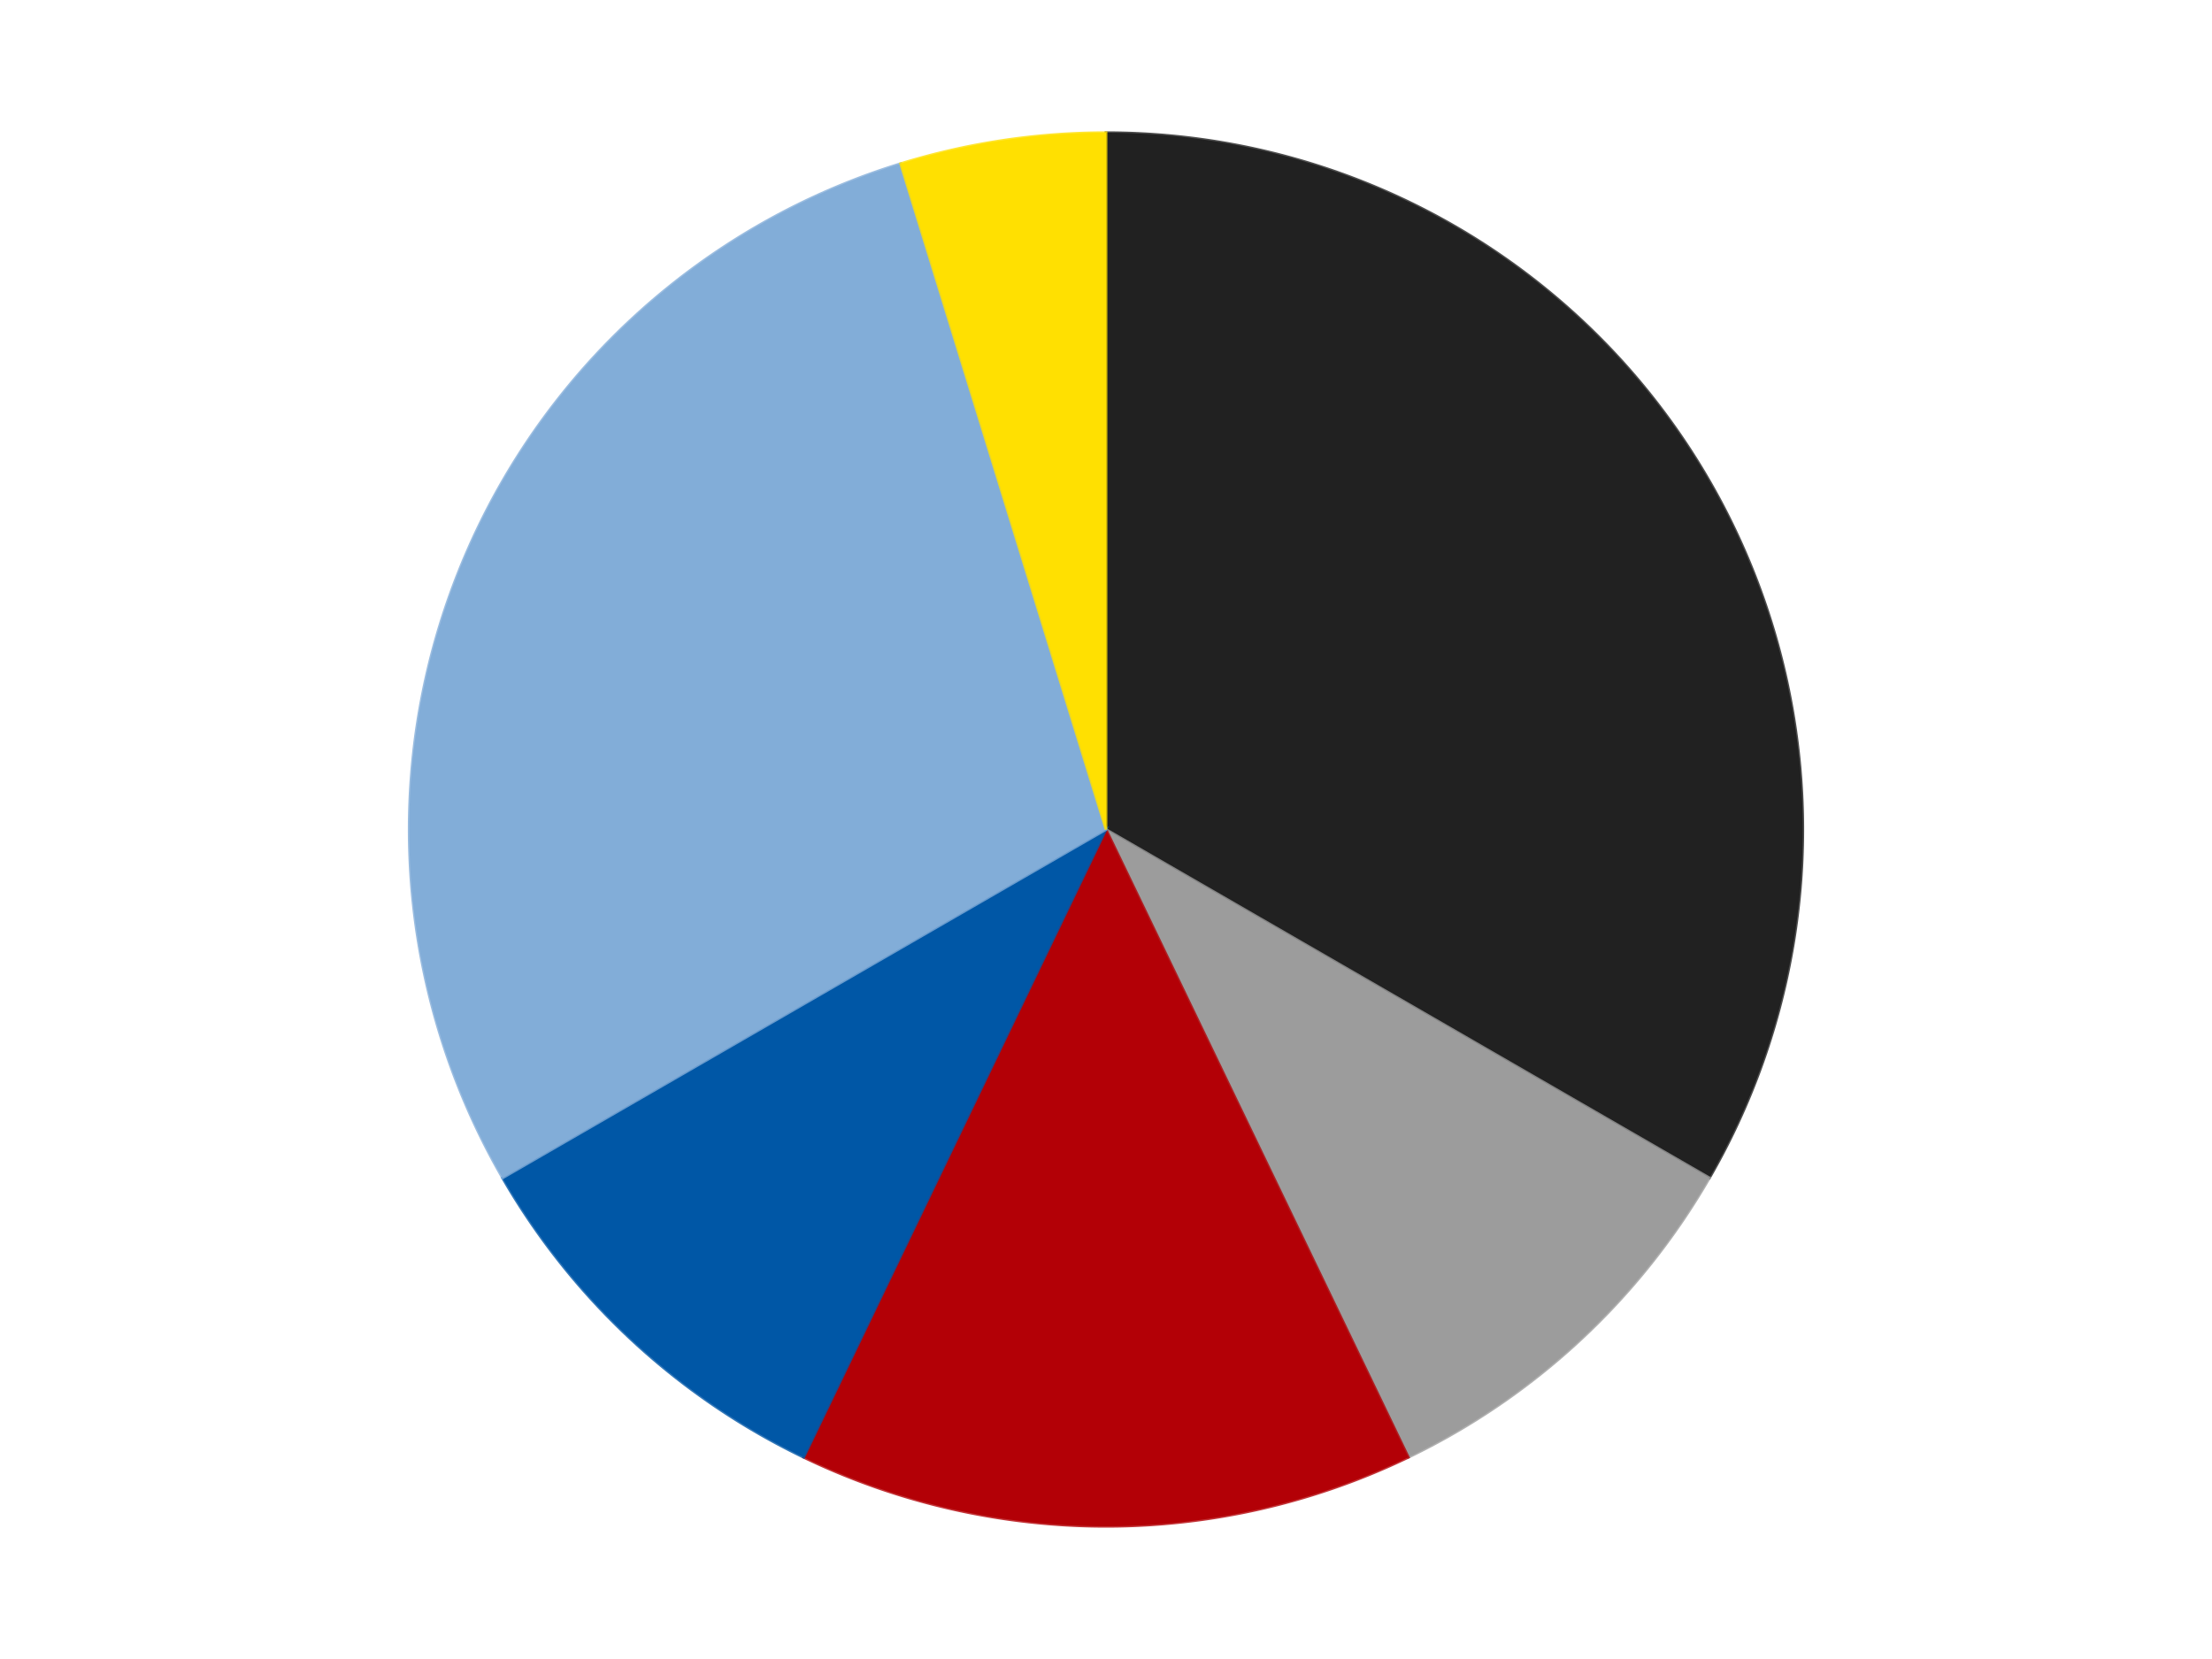 <?xml version='1.0' encoding='utf-8'?>
<svg xmlns="http://www.w3.org/2000/svg" xmlns:xlink="http://www.w3.org/1999/xlink" id="chart-8e529d28-dfbb-4faf-98c5-d850a1fcc489" class="pygal-chart" viewBox="0 0 800 600"><!--Generated with pygal 3.0.4 (lxml) ©Kozea 2012-2016 on 2024-07-06--><!--http://pygal.org--><!--http://github.com/Kozea/pygal--><defs><style type="text/css">#chart-8e529d28-dfbb-4faf-98c5-d850a1fcc489{-webkit-user-select:none;-webkit-font-smoothing:antialiased;font-family:Consolas,"Liberation Mono",Menlo,Courier,monospace}#chart-8e529d28-dfbb-4faf-98c5-d850a1fcc489 .title{font-family:Consolas,"Liberation Mono",Menlo,Courier,monospace;font-size:16px}#chart-8e529d28-dfbb-4faf-98c5-d850a1fcc489 .legends .legend text{font-family:Consolas,"Liberation Mono",Menlo,Courier,monospace;font-size:14px}#chart-8e529d28-dfbb-4faf-98c5-d850a1fcc489 .axis text{font-family:Consolas,"Liberation Mono",Menlo,Courier,monospace;font-size:10px}#chart-8e529d28-dfbb-4faf-98c5-d850a1fcc489 .axis text.major{font-family:Consolas,"Liberation Mono",Menlo,Courier,monospace;font-size:10px}#chart-8e529d28-dfbb-4faf-98c5-d850a1fcc489 .text-overlay text.value{font-family:Consolas,"Liberation Mono",Menlo,Courier,monospace;font-size:16px}#chart-8e529d28-dfbb-4faf-98c5-d850a1fcc489 .text-overlay text.label{font-family:Consolas,"Liberation Mono",Menlo,Courier,monospace;font-size:10px}#chart-8e529d28-dfbb-4faf-98c5-d850a1fcc489 .tooltip{font-family:Consolas,"Liberation Mono",Menlo,Courier,monospace;font-size:14px}#chart-8e529d28-dfbb-4faf-98c5-d850a1fcc489 text.no_data{font-family:Consolas,"Liberation Mono",Menlo,Courier,monospace;font-size:64px}
#chart-8e529d28-dfbb-4faf-98c5-d850a1fcc489{background-color:transparent}#chart-8e529d28-dfbb-4faf-98c5-d850a1fcc489 path,#chart-8e529d28-dfbb-4faf-98c5-d850a1fcc489 line,#chart-8e529d28-dfbb-4faf-98c5-d850a1fcc489 rect,#chart-8e529d28-dfbb-4faf-98c5-d850a1fcc489 circle{-webkit-transition:150ms;-moz-transition:150ms;transition:150ms}#chart-8e529d28-dfbb-4faf-98c5-d850a1fcc489 .graph &gt; .background{fill:transparent}#chart-8e529d28-dfbb-4faf-98c5-d850a1fcc489 .plot &gt; .background{fill:transparent}#chart-8e529d28-dfbb-4faf-98c5-d850a1fcc489 .graph{fill:rgba(0,0,0,.87)}#chart-8e529d28-dfbb-4faf-98c5-d850a1fcc489 text.no_data{fill:rgba(0,0,0,1)}#chart-8e529d28-dfbb-4faf-98c5-d850a1fcc489 .title{fill:rgba(0,0,0,1)}#chart-8e529d28-dfbb-4faf-98c5-d850a1fcc489 .legends .legend text{fill:rgba(0,0,0,.87)}#chart-8e529d28-dfbb-4faf-98c5-d850a1fcc489 .legends .legend:hover text{fill:rgba(0,0,0,1)}#chart-8e529d28-dfbb-4faf-98c5-d850a1fcc489 .axis .line{stroke:rgba(0,0,0,1)}#chart-8e529d28-dfbb-4faf-98c5-d850a1fcc489 .axis .guide.line{stroke:rgba(0,0,0,.54)}#chart-8e529d28-dfbb-4faf-98c5-d850a1fcc489 .axis .major.line{stroke:rgba(0,0,0,.87)}#chart-8e529d28-dfbb-4faf-98c5-d850a1fcc489 .axis text.major{fill:rgba(0,0,0,1)}#chart-8e529d28-dfbb-4faf-98c5-d850a1fcc489 .axis.y .guides:hover .guide.line,#chart-8e529d28-dfbb-4faf-98c5-d850a1fcc489 .line-graph .axis.x .guides:hover .guide.line,#chart-8e529d28-dfbb-4faf-98c5-d850a1fcc489 .stackedline-graph .axis.x .guides:hover .guide.line,#chart-8e529d28-dfbb-4faf-98c5-d850a1fcc489 .xy-graph .axis.x .guides:hover .guide.line{stroke:rgba(0,0,0,1)}#chart-8e529d28-dfbb-4faf-98c5-d850a1fcc489 .axis .guides:hover text{fill:rgba(0,0,0,1)}#chart-8e529d28-dfbb-4faf-98c5-d850a1fcc489 .reactive{fill-opacity:1.0;stroke-opacity:.8;stroke-width:1}#chart-8e529d28-dfbb-4faf-98c5-d850a1fcc489 .ci{stroke:rgba(0,0,0,.87)}#chart-8e529d28-dfbb-4faf-98c5-d850a1fcc489 .reactive.active,#chart-8e529d28-dfbb-4faf-98c5-d850a1fcc489 .active .reactive{fill-opacity:0.6;stroke-opacity:.9;stroke-width:4}#chart-8e529d28-dfbb-4faf-98c5-d850a1fcc489 .ci .reactive.active{stroke-width:1.5}#chart-8e529d28-dfbb-4faf-98c5-d850a1fcc489 .series text{fill:rgba(0,0,0,1)}#chart-8e529d28-dfbb-4faf-98c5-d850a1fcc489 .tooltip rect{fill:transparent;stroke:rgba(0,0,0,1);-webkit-transition:opacity 150ms;-moz-transition:opacity 150ms;transition:opacity 150ms}#chart-8e529d28-dfbb-4faf-98c5-d850a1fcc489 .tooltip .label{fill:rgba(0,0,0,.87)}#chart-8e529d28-dfbb-4faf-98c5-d850a1fcc489 .tooltip .label{fill:rgba(0,0,0,.87)}#chart-8e529d28-dfbb-4faf-98c5-d850a1fcc489 .tooltip .legend{font-size:.8em;fill:rgba(0,0,0,.54)}#chart-8e529d28-dfbb-4faf-98c5-d850a1fcc489 .tooltip .x_label{font-size:.6em;fill:rgba(0,0,0,1)}#chart-8e529d28-dfbb-4faf-98c5-d850a1fcc489 .tooltip .xlink{font-size:.5em;text-decoration:underline}#chart-8e529d28-dfbb-4faf-98c5-d850a1fcc489 .tooltip .value{font-size:1.5em}#chart-8e529d28-dfbb-4faf-98c5-d850a1fcc489 .bound{font-size:.5em}#chart-8e529d28-dfbb-4faf-98c5-d850a1fcc489 .max-value{font-size:.75em;fill:rgba(0,0,0,.54)}#chart-8e529d28-dfbb-4faf-98c5-d850a1fcc489 .map-element{fill:transparent;stroke:rgba(0,0,0,.54) !important}#chart-8e529d28-dfbb-4faf-98c5-d850a1fcc489 .map-element .reactive{fill-opacity:inherit;stroke-opacity:inherit}#chart-8e529d28-dfbb-4faf-98c5-d850a1fcc489 .color-0,#chart-8e529d28-dfbb-4faf-98c5-d850a1fcc489 .color-0 a:visited{stroke:#F44336;fill:#F44336}#chart-8e529d28-dfbb-4faf-98c5-d850a1fcc489 .color-1,#chart-8e529d28-dfbb-4faf-98c5-d850a1fcc489 .color-1 a:visited{stroke:#3F51B5;fill:#3F51B5}#chart-8e529d28-dfbb-4faf-98c5-d850a1fcc489 .color-2,#chart-8e529d28-dfbb-4faf-98c5-d850a1fcc489 .color-2 a:visited{stroke:#009688;fill:#009688}#chart-8e529d28-dfbb-4faf-98c5-d850a1fcc489 .color-3,#chart-8e529d28-dfbb-4faf-98c5-d850a1fcc489 .color-3 a:visited{stroke:#FFC107;fill:#FFC107}#chart-8e529d28-dfbb-4faf-98c5-d850a1fcc489 .color-4,#chart-8e529d28-dfbb-4faf-98c5-d850a1fcc489 .color-4 a:visited{stroke:#FF5722;fill:#FF5722}#chart-8e529d28-dfbb-4faf-98c5-d850a1fcc489 .color-5,#chart-8e529d28-dfbb-4faf-98c5-d850a1fcc489 .color-5 a:visited{stroke:#9C27B0;fill:#9C27B0}#chart-8e529d28-dfbb-4faf-98c5-d850a1fcc489 .text-overlay .color-0 text{fill:black}#chart-8e529d28-dfbb-4faf-98c5-d850a1fcc489 .text-overlay .color-1 text{fill:black}#chart-8e529d28-dfbb-4faf-98c5-d850a1fcc489 .text-overlay .color-2 text{fill:black}#chart-8e529d28-dfbb-4faf-98c5-d850a1fcc489 .text-overlay .color-3 text{fill:black}#chart-8e529d28-dfbb-4faf-98c5-d850a1fcc489 .text-overlay .color-4 text{fill:black}#chart-8e529d28-dfbb-4faf-98c5-d850a1fcc489 .text-overlay .color-5 text{fill:black}
#chart-8e529d28-dfbb-4faf-98c5-d850a1fcc489 text.no_data{text-anchor:middle}#chart-8e529d28-dfbb-4faf-98c5-d850a1fcc489 .guide.line{fill:none}#chart-8e529d28-dfbb-4faf-98c5-d850a1fcc489 .centered{text-anchor:middle}#chart-8e529d28-dfbb-4faf-98c5-d850a1fcc489 .title{text-anchor:middle}#chart-8e529d28-dfbb-4faf-98c5-d850a1fcc489 .legends .legend text{fill-opacity:1}#chart-8e529d28-dfbb-4faf-98c5-d850a1fcc489 .axis.x text{text-anchor:middle}#chart-8e529d28-dfbb-4faf-98c5-d850a1fcc489 .axis.x:not(.web) text[transform]{text-anchor:start}#chart-8e529d28-dfbb-4faf-98c5-d850a1fcc489 .axis.x:not(.web) text[transform].backwards{text-anchor:end}#chart-8e529d28-dfbb-4faf-98c5-d850a1fcc489 .axis.y text{text-anchor:end}#chart-8e529d28-dfbb-4faf-98c5-d850a1fcc489 .axis.y text[transform].backwards{text-anchor:start}#chart-8e529d28-dfbb-4faf-98c5-d850a1fcc489 .axis.y2 text{text-anchor:start}#chart-8e529d28-dfbb-4faf-98c5-d850a1fcc489 .axis.y2 text[transform].backwards{text-anchor:end}#chart-8e529d28-dfbb-4faf-98c5-d850a1fcc489 .axis .guide.line{stroke-dasharray:4,4;stroke:black}#chart-8e529d28-dfbb-4faf-98c5-d850a1fcc489 .axis .major.guide.line{stroke-dasharray:6,6;stroke:black}#chart-8e529d28-dfbb-4faf-98c5-d850a1fcc489 .horizontal .axis.y .guide.line,#chart-8e529d28-dfbb-4faf-98c5-d850a1fcc489 .horizontal .axis.y2 .guide.line,#chart-8e529d28-dfbb-4faf-98c5-d850a1fcc489 .vertical .axis.x .guide.line{opacity:0}#chart-8e529d28-dfbb-4faf-98c5-d850a1fcc489 .horizontal .axis.always_show .guide.line,#chart-8e529d28-dfbb-4faf-98c5-d850a1fcc489 .vertical .axis.always_show .guide.line{opacity:1 !important}#chart-8e529d28-dfbb-4faf-98c5-d850a1fcc489 .axis.y .guides:hover .guide.line,#chart-8e529d28-dfbb-4faf-98c5-d850a1fcc489 .axis.y2 .guides:hover .guide.line,#chart-8e529d28-dfbb-4faf-98c5-d850a1fcc489 .axis.x .guides:hover .guide.line{opacity:1}#chart-8e529d28-dfbb-4faf-98c5-d850a1fcc489 .axis .guides:hover text{opacity:1}#chart-8e529d28-dfbb-4faf-98c5-d850a1fcc489 .nofill{fill:none}#chart-8e529d28-dfbb-4faf-98c5-d850a1fcc489 .subtle-fill{fill-opacity:.2}#chart-8e529d28-dfbb-4faf-98c5-d850a1fcc489 .dot{stroke-width:1px;fill-opacity:1;stroke-opacity:1}#chart-8e529d28-dfbb-4faf-98c5-d850a1fcc489 .dot.active{stroke-width:5px}#chart-8e529d28-dfbb-4faf-98c5-d850a1fcc489 .dot.negative{fill:transparent}#chart-8e529d28-dfbb-4faf-98c5-d850a1fcc489 text,#chart-8e529d28-dfbb-4faf-98c5-d850a1fcc489 tspan{stroke:none !important}#chart-8e529d28-dfbb-4faf-98c5-d850a1fcc489 .series text.active{opacity:1}#chart-8e529d28-dfbb-4faf-98c5-d850a1fcc489 .tooltip rect{fill-opacity:.95;stroke-width:.5}#chart-8e529d28-dfbb-4faf-98c5-d850a1fcc489 .tooltip text{fill-opacity:1}#chart-8e529d28-dfbb-4faf-98c5-d850a1fcc489 .showable{visibility:hidden}#chart-8e529d28-dfbb-4faf-98c5-d850a1fcc489 .showable.shown{visibility:visible}#chart-8e529d28-dfbb-4faf-98c5-d850a1fcc489 .gauge-background{fill:rgba(229,229,229,1);stroke:none}#chart-8e529d28-dfbb-4faf-98c5-d850a1fcc489 .bg-lines{stroke:transparent;stroke-width:2px}</style><script type="text/javascript">window.pygal = window.pygal || {};window.pygal.config = window.pygal.config || {};window.pygal.config['8e529d28-dfbb-4faf-98c5-d850a1fcc489'] = {"allow_interruptions": false, "box_mode": "extremes", "classes": ["pygal-chart"], "css": ["file://style.css", "file://graph.css"], "defs": [], "disable_xml_declaration": false, "dots_size": 2.5, "dynamic_print_values": false, "explicit_size": false, "fill": false, "force_uri_protocol": "https", "formatter": null, "half_pie": false, "height": 600, "include_x_axis": false, "inner_radius": 0, "interpolate": null, "interpolation_parameters": {}, "interpolation_precision": 250, "inverse_y_axis": false, "js": ["//kozea.github.io/pygal.js/2.0.x/pygal-tooltips.min.js"], "legend_at_bottom": false, "legend_at_bottom_columns": null, "legend_box_size": 12, "logarithmic": false, "margin": 20, "margin_bottom": null, "margin_left": null, "margin_right": null, "margin_top": null, "max_scale": 16, "min_scale": 4, "missing_value_fill_truncation": "x", "no_data_text": "No data", "no_prefix": false, "order_min": null, "pretty_print": false, "print_labels": false, "print_values": false, "print_values_position": "center", "print_zeroes": true, "range": null, "rounded_bars": null, "secondary_range": null, "show_dots": true, "show_legend": false, "show_minor_x_labels": true, "show_minor_y_labels": true, "show_only_major_dots": false, "show_x_guides": false, "show_x_labels": true, "show_y_guides": true, "show_y_labels": true, "spacing": 10, "stack_from_top": false, "strict": false, "stroke": true, "stroke_style": null, "style": {"background": "transparent", "ci_colors": [], "colors": ["#F44336", "#3F51B5", "#009688", "#FFC107", "#FF5722", "#9C27B0", "#03A9F4", "#8BC34A", "#FF9800", "#E91E63", "#2196F3", "#4CAF50", "#FFEB3B", "#673AB7", "#00BCD4", "#CDDC39", "#9E9E9E", "#607D8B"], "dot_opacity": "1", "font_family": "Consolas, \"Liberation Mono\", Menlo, Courier, monospace", "foreground": "rgba(0, 0, 0, .87)", "foreground_strong": "rgba(0, 0, 0, 1)", "foreground_subtle": "rgba(0, 0, 0, .54)", "guide_stroke_color": "black", "guide_stroke_dasharray": "4,4", "label_font_family": "Consolas, \"Liberation Mono\", Menlo, Courier, monospace", "label_font_size": 10, "legend_font_family": "Consolas, \"Liberation Mono\", Menlo, Courier, monospace", "legend_font_size": 14, "major_guide_stroke_color": "black", "major_guide_stroke_dasharray": "6,6", "major_label_font_family": "Consolas, \"Liberation Mono\", Menlo, Courier, monospace", "major_label_font_size": 10, "no_data_font_family": "Consolas, \"Liberation Mono\", Menlo, Courier, monospace", "no_data_font_size": 64, "opacity": "1.0", "opacity_hover": "0.6", "plot_background": "transparent", "stroke_opacity": ".8", "stroke_opacity_hover": ".9", "stroke_width": "1", "stroke_width_hover": "4", "title_font_family": "Consolas, \"Liberation Mono\", Menlo, Courier, monospace", "title_font_size": 16, "tooltip_font_family": "Consolas, \"Liberation Mono\", Menlo, Courier, monospace", "tooltip_font_size": 14, "transition": "150ms", "value_background": "rgba(229, 229, 229, 1)", "value_colors": [], "value_font_family": "Consolas, \"Liberation Mono\", Menlo, Courier, monospace", "value_font_size": 16, "value_label_font_family": "Consolas, \"Liberation Mono\", Menlo, Courier, monospace", "value_label_font_size": 10}, "title": null, "tooltip_border_radius": 0, "tooltip_fancy_mode": true, "truncate_label": null, "truncate_legend": null, "width": 800, "x_label_rotation": 0, "x_labels": null, "x_labels_major": null, "x_labels_major_count": null, "x_labels_major_every": null, "x_title": null, "xrange": null, "y_label_rotation": 0, "y_labels": null, "y_labels_major": null, "y_labels_major_count": null, "y_labels_major_every": null, "y_title": null, "zero": 0, "legends": ["Black", "Light Gray", "Red", "Blue", "Medium Blue", "Yellow"]}</script><script type="text/javascript" xlink:href="https://kozea.github.io/pygal.js/2.0.x/pygal-tooltips.min.js"/></defs><title>Pygal</title><g class="graph pie-graph vertical"><rect x="0" y="0" width="800" height="600" class="background"/><g transform="translate(20, 20)" class="plot"><rect x="0" y="0" width="760" height="560" class="background"/><g class="series serie-0 color-0"><g class="slices"><g class="slice" style="fill: #212121; stroke: #212121"><path d="M380 28 A252 252 0 0 1 598.238 406 L380 280 A0 0 0 0 0 380 280 z" class="slice reactive tooltip-trigger"/><desc class="value">7</desc><desc class="x centered">489.1192008768393</desc><desc class="y centered">217.0</desc></g></g></g><g class="series serie-1 color-1"><g class="slices"><g class="slice" style="fill: #9C9C9C; stroke: #9C9C9C"><path d="M598.238 406 A252 252 0 0 1 489.339 507.044 L380 280 A0 0 0 0 0 380 280 z" class="slice reactive tooltip-trigger"/><desc class="value">2</desc><desc class="x centered">465.70176495913586</desc><desc class="y centered">372.36453585055807</desc></g></g></g><g class="series serie-2 color-2"><g class="slices"><g class="slice" style="fill: #B30006; stroke: #B30006"><path d="M489.339 507.044 A252 252 0 0 1 270.661 507.044 L380 280 A0 0 0 0 0 380 280 z" class="slice reactive tooltip-trigger"/><desc class="value">3</desc><desc class="x centered">380.0</desc><desc class="y centered">406.0</desc></g></g></g><g class="series serie-3 color-3"><g class="slices"><g class="slice" style="fill: #0057A6; stroke: #0057A6"><path d="M270.661 507.044 A252 252 0 0 1 161.762 406 L380 280 A0 0 0 0 0 380 280 z" class="slice reactive tooltip-trigger"/><desc class="value">2</desc><desc class="x centered">294.2982350408642</desc><desc class="y centered">372.3645358505581</desc></g></g></g><g class="series serie-4 color-4"><g class="slices"><g class="slice" style="fill: #82ADD8; stroke: #82ADD8"><path d="M161.762 406 A252 252 0 0 1 305.722 39.196 L380 280 A0 0 0 0 0 380 280 z" class="slice reactive tooltip-trigger"/><desc class="value">6</desc><desc class="x centered">262.70990767083026</desc><desc class="y centered">233.9670309298343</desc></g></g></g><g class="series serie-5 color-5"><g class="slices"><g class="slice" style="fill: #FFE001; stroke: #FFE001"><path d="M305.722 39.196 A252 252 0 0 1 380 28 L380 280 A0 0 0 0 0 380 280 z" class="slice reactive tooltip-trigger"/><desc class="value">1</desc><desc class="x centered">361.22067446180193</desc><desc class="y centered">155.40731589563381</desc></g></g></g></g><g class="titles"/><g transform="translate(20, 20)" class="plot overlay"><g class="series serie-0 color-0"/><g class="series serie-1 color-1"/><g class="series serie-2 color-2"/><g class="series serie-3 color-3"/><g class="series serie-4 color-4"/><g class="series serie-5 color-5"/></g><g transform="translate(20, 20)" class="plot text-overlay"><g class="series serie-0 color-0"/><g class="series serie-1 color-1"/><g class="series serie-2 color-2"/><g class="series serie-3 color-3"/><g class="series serie-4 color-4"/><g class="series serie-5 color-5"/></g><g transform="translate(20, 20)" class="plot tooltip-overlay"><g transform="translate(0 0)" style="opacity: 0" class="tooltip"><rect rx="0" ry="0" width="0" height="0" class="tooltip-box"/><g class="text"/></g></g></g></svg>